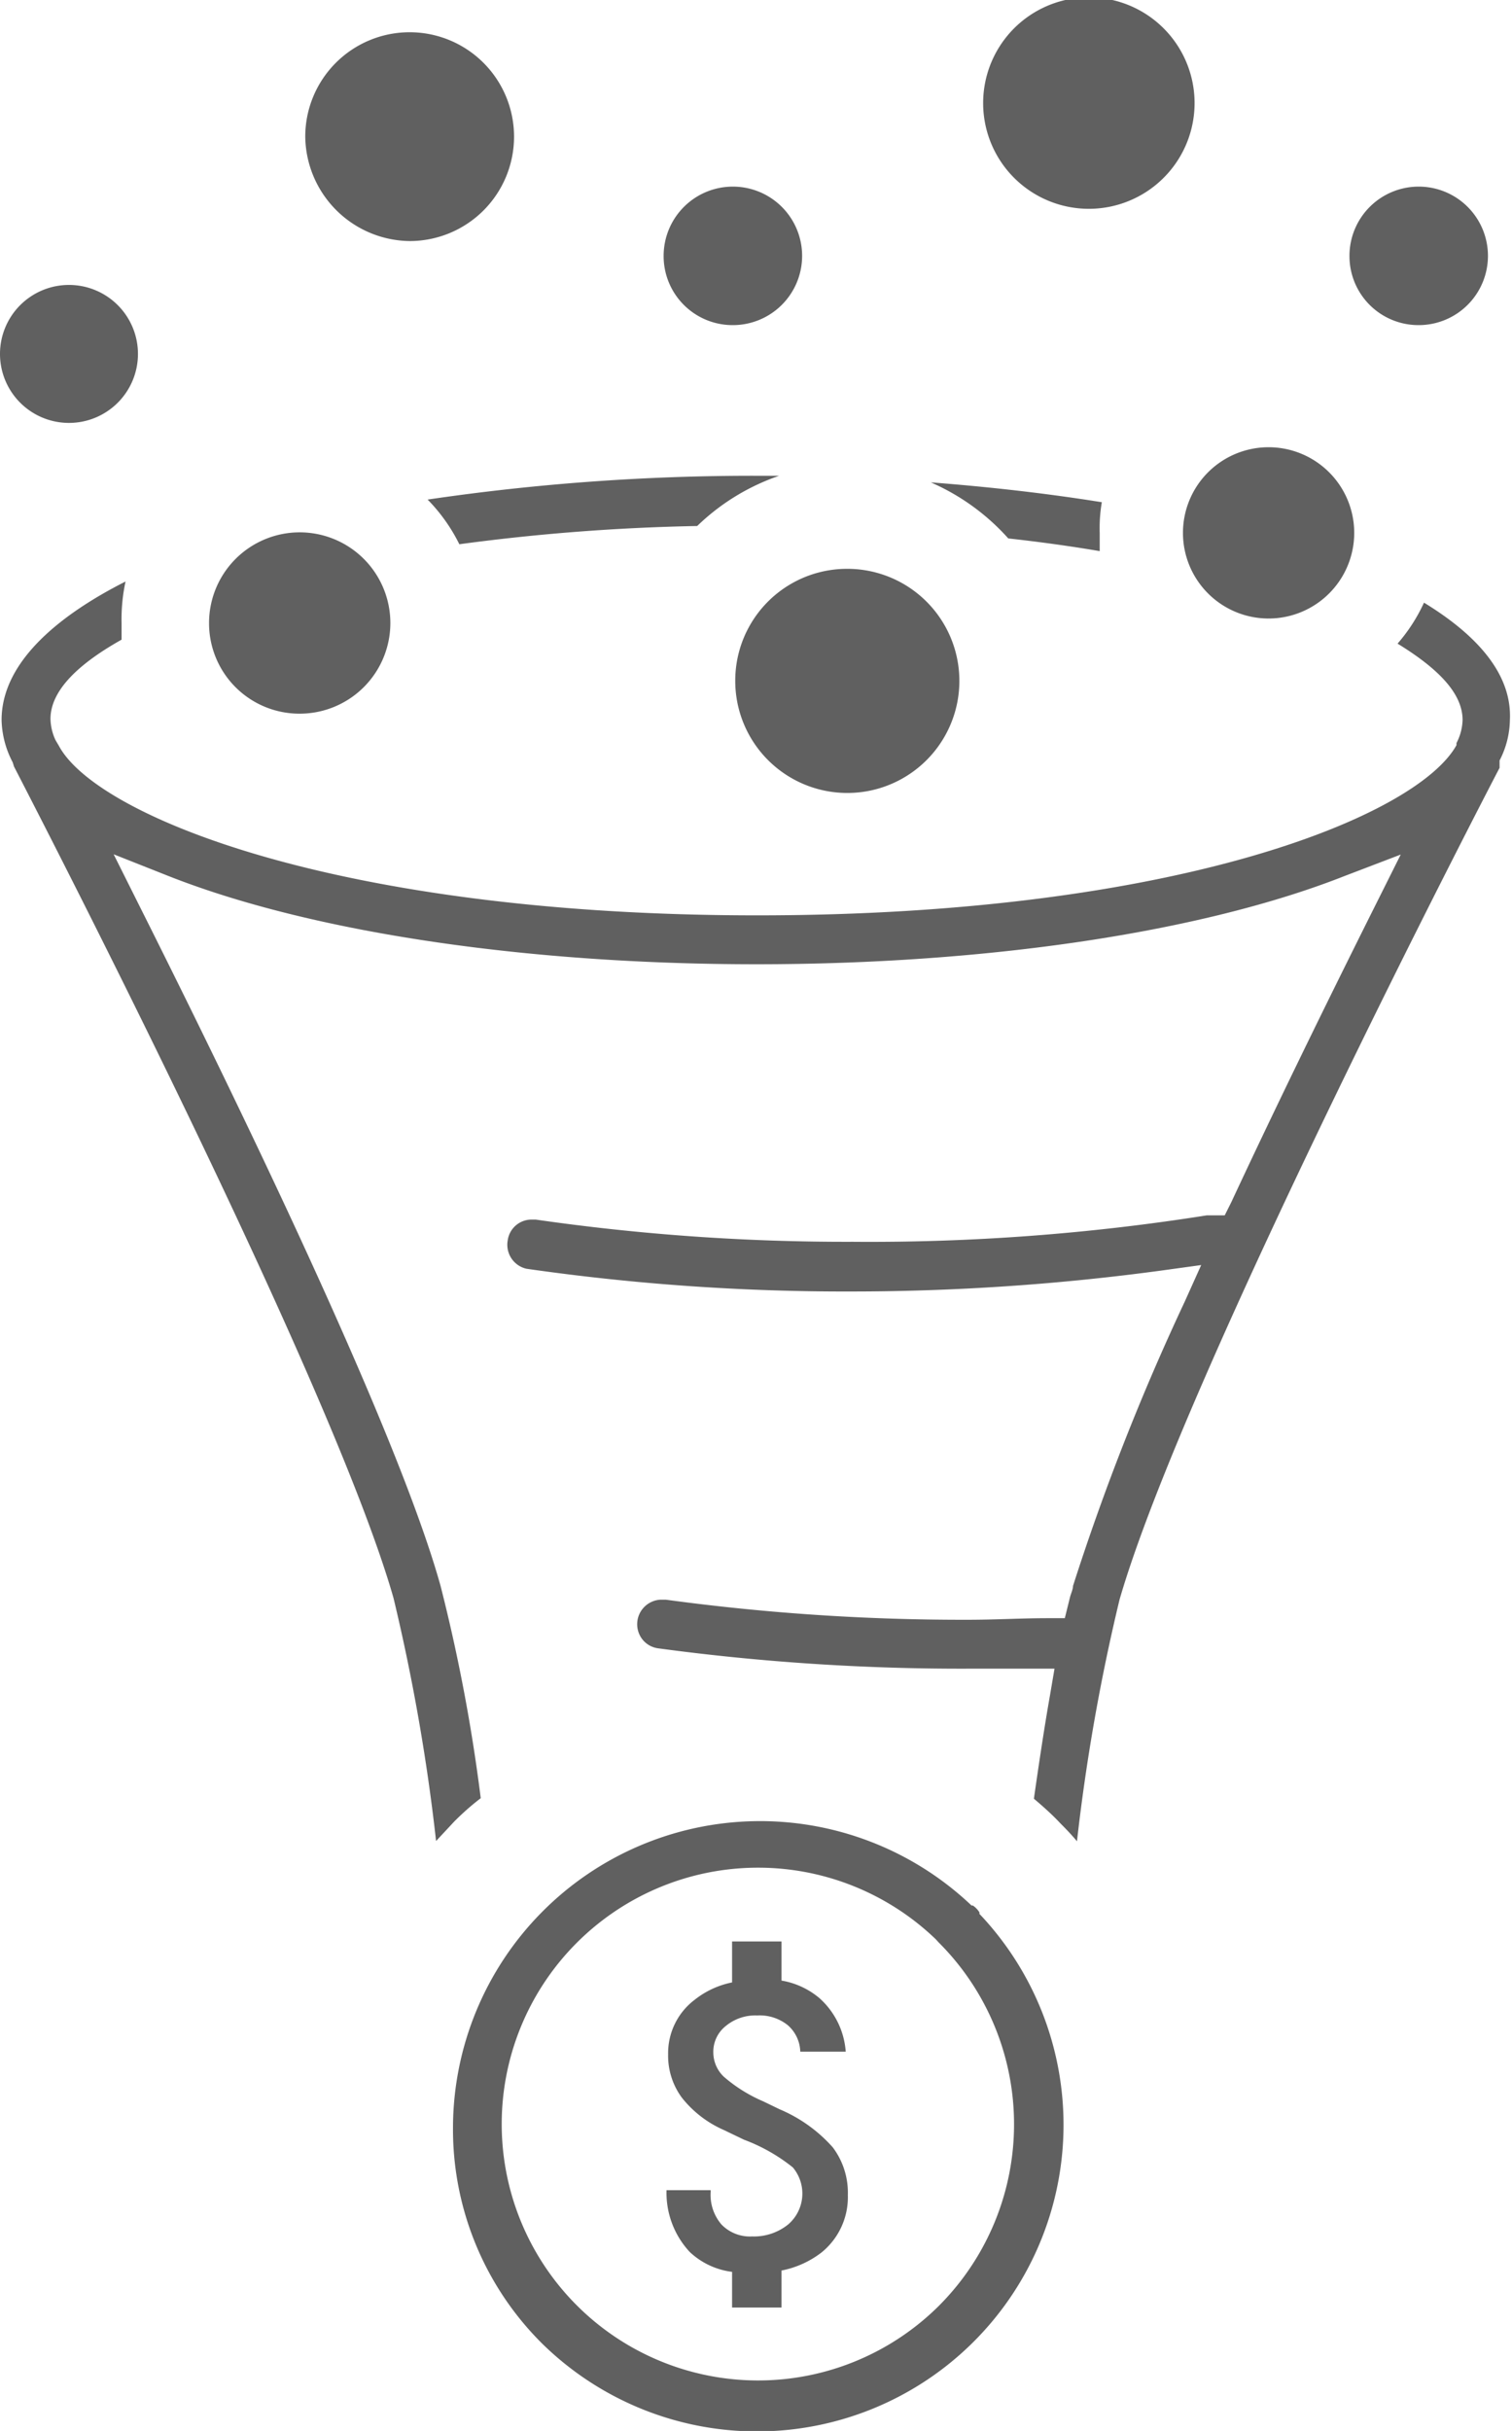 <?xml version="1.0" encoding="UTF-8"?> <svg xmlns="http://www.w3.org/2000/svg" viewBox="0 0 57.21 91.97"><defs><style>.cls-1{fill:#606060;}</style></defs><g id="Capa_2" data-name="Capa 2"><g id="Capa_1-2" data-name="Capa 1"><path class="cls-1" d="M27.82,25.76a4.24,4.24,0,1,0,4.23-4.24A4.23,4.23,0,0,0,27.82,25.76Z"></path><path class="cls-1" d="M28.63,18a84.31,84.31,0,0,0-12.45.9,6.56,6.56,0,0,1,1.2,1.69,78.19,78.19,0,0,1,9-.69,8.34,8.34,0,0,1,3.1-1.9Z"></path><path class="cls-1" d="M38.15,20.37c1.18.13,2.34.29,3.46.48,0-.23,0-.46,0-.69A5.81,5.81,0,0,1,41.69,19c-2.06-.33-4.24-.58-6.47-.75A8.46,8.46,0,0,1,38.15,20.37Z"></path><path class="cls-1" d="M41.2,7.9a4,4,0,1,0-4-3.95A4,4,0,0,0,41.2,7.9Z"></path><path class="cls-1" d="M48,23.4a3.24,3.24,0,1,0-3.24-3.24A3.24,3.24,0,0,0,48,23.4Z"></path><path class="cls-1" d="M27.73,12.3a2.62,2.62,0,1,0-2.62-2.62A2.61,2.61,0,0,0,27.73,12.3Z"></path><path class="cls-1" d="M53.67,12.3a2.62,2.62,0,1,0-2.61-2.62A2.61,2.61,0,0,0,53.67,12.3Z"></path><path class="cls-1" d="M29.5,79.8l-.62-.3a5.69,5.69,0,0,1-1.49-.93,1.27,1.27,0,0,1-.4-.92,1.24,1.24,0,0,1,.47-1,1.75,1.75,0,0,1,1.19-.4,1.7,1.7,0,0,1,1.16.37,1.38,1.38,0,0,1,.47,1H32A3,3,0,0,0,31,75.59a3,3,0,0,0-1.43-.66V73.45H27.7V75a3.33,3.33,0,0,0-1.42.66,2.53,2.53,0,0,0-1,2.06,2.67,2.67,0,0,0,.52,1.64,4.13,4.13,0,0,0,1.58,1.22l.77.37A6.66,6.66,0,0,1,30,82a1.54,1.54,0,0,1-.17,2.15,2.06,2.06,0,0,1-1.37.46,1.5,1.5,0,0,1-1.16-.45,1.72,1.72,0,0,1-.41-1.24v-.06H25.22a3.28,3.28,0,0,0,.88,2.34,2.85,2.85,0,0,0,1.6.75v1.35h1.87V85.9a3.61,3.61,0,0,0,1.51-.68,2.69,2.69,0,0,0,1-2.18,2.85,2.85,0,0,0-.57-1.8A5.59,5.59,0,0,0,29.5,79.8Z"></path><path class="cls-1" d="M37.06,72.41l0-.06a.88.88,0,0,0-.25-.26l-.05,0,0,0a11.62,11.62,0,0,0-19.62,8.39,11.42,11.42,0,0,0,3.38,8.19A11.6,11.6,0,0,0,37.11,72.46ZM35.51,87.25a9.7,9.7,0,1,1-.1-13.88l.1.11a9.72,9.72,0,0,1,0,13.77Z"></path><path class="cls-1" d="M53.88,22.8a6.44,6.44,0,0,1-1,1.55c1.63,1,2.46,1.93,2.46,2.89a2,2,0,0,1-.23.87l0,.08c-1.49,2.69-10.61,6.44-26.46,6.44s-25-3.76-26.42-6.41l0,0L2.1,28a2,2,0,0,1-.19-.8c0-1,.91-2,2.69-3,0-.21,0-.42,0-.62A6.77,6.77,0,0,1,4.75,22C2.32,23.23.06,25,.06,27.24a3.6,3.6,0,0,0,.42,1.6L.53,29c.8,1.56,12,23.18,14.36,31.46a74.9,74.9,0,0,1,1.61,9.19l.69-.74c.3-.3.62-.59,1-.88A65.48,65.48,0,0,0,16.67,60C15,54,8.81,41.32,5.3,34.32l-1-2,2.07.82c5.37,2.12,13.48,3.34,22.25,3.34s16.89-1.22,22.26-3.34L53,32.33l-1,2c-2,4-3.83,7.76-5.41,11.15l-.25.5h-.68a81.54,81.54,0,0,1-13.39,1,82.26,82.26,0,0,1-12-.84h-.14a.91.91,0,0,0-.92.79A.93.93,0,0,0,19.92,48a84.6,84.6,0,0,0,12.32.86,87.36,87.36,0,0,0,11.69-.79l1.52-.21-.63,1.4A89.41,89.41,0,0,0,40.6,60c0,.12-.07.27-.11.41l-.2.81-.64,0c-1,0-2,.06-3,.06a83.64,83.64,0,0,1-11.46-.76H25A.93.93,0,0,0,24.29,62a.91.91,0,0,0,.61.36,85.62,85.62,0,0,0,11.71.77c.63,0,1.25,0,1.87,0l1.42,0-.17,1c-.2,1.13-.4,2.45-.61,3.92.38.32.71.62,1,.93h0c.22.22.43.44.63.68a74.71,74.71,0,0,1,1.61-9.14C44.8,52.06,56.29,29.9,56.74,29.05l0-.19,0-.09a3.43,3.43,0,0,0,.39-1.53C57.21,25.64,56.09,24.15,53.88,22.8Z"></path><path class="cls-1" d="M11.34,27a3.43,3.43,0,1,0-3.43-3.42A3.42,3.42,0,0,0,11.34,27Z"></path><path class="cls-1" d="M15.5,9.12a3.95,3.95,0,1,0-3.95-3.95A4,4,0,0,0,15.5,9.12Z"></path><path class="cls-1" d="M2.61,16A2.61,2.61,0,1,0,0,13.38,2.61,2.61,0,0,0,2.61,16Z"></path></g></g></svg> 